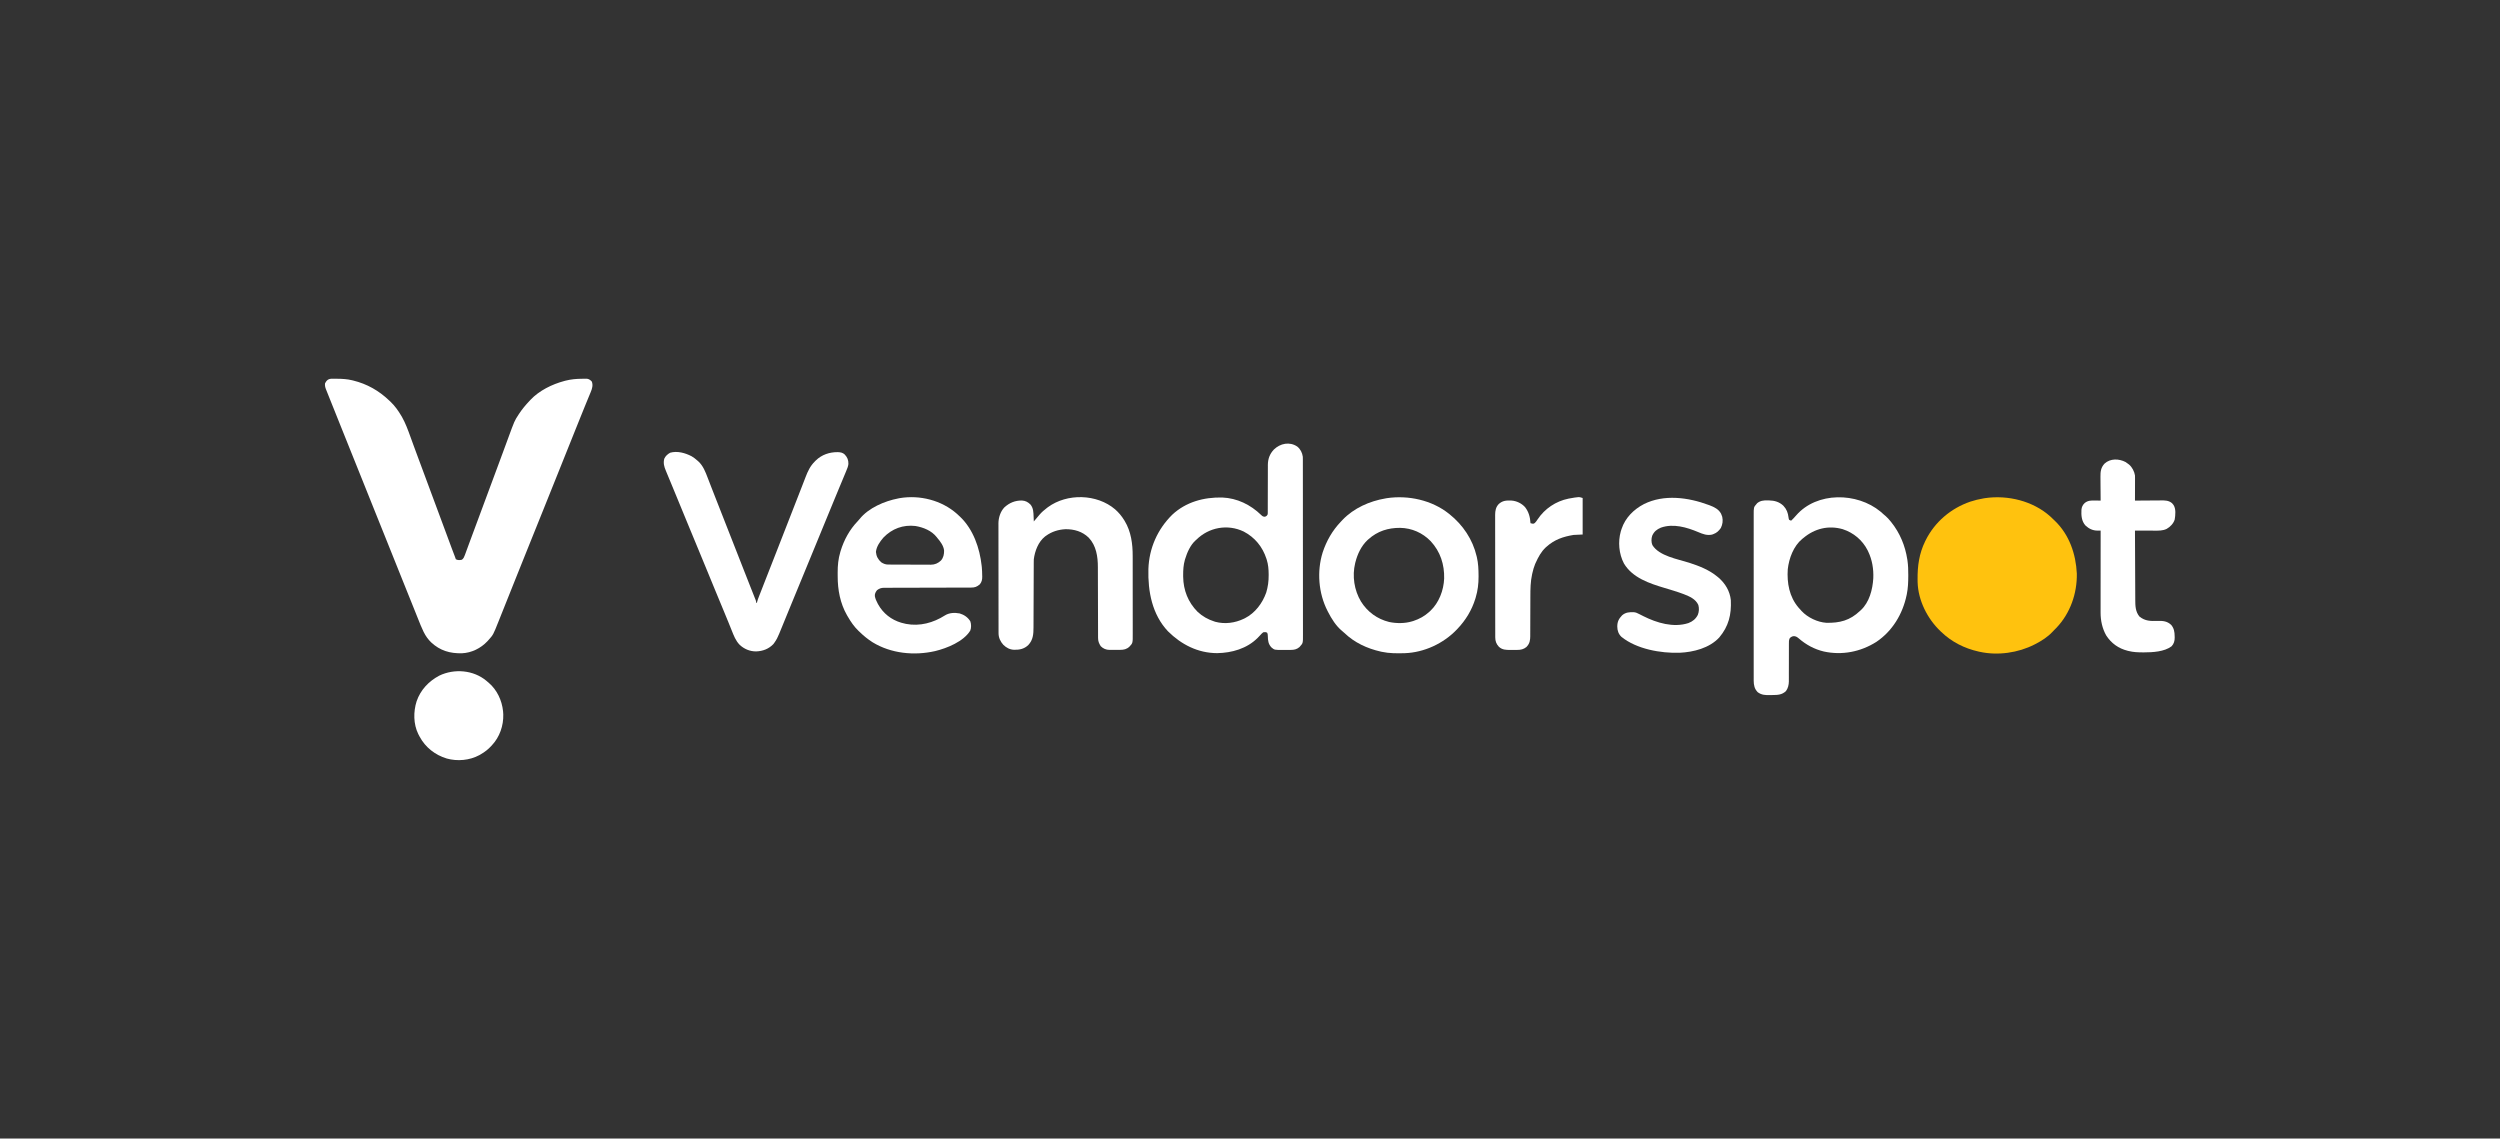 <?xml version="1.0" encoding="UTF-8"?>
<svg version="1.1" xmlns="http://www.w3.org/2000/svg" width="5753" height="2620">
<rect width="100%" height="100%" fill="#333333" stroke="none"/>
<path d="M0 0 C1.044 -0.004 1.044 -0.004 2.11 -0.009 C4.363 -0.009 6.614 0.022 8.867 0.059 C10.021 0.069 10.021 0.069 11.197 0.08 C22.923 0.194 34.305 0.718 45.742 3.496 C46.558 3.689 47.374 3.883 48.215 4.082 C80.361 11.926 108.006 27.633 131.742 50.496 C132.495 51.186 133.248 51.875 134.023 52.586 C144.22 62.21 152.489 73.877 159.555 85.934 C159.962 86.622 160.369 87.311 160.789 88.021 C168.901 102.338 174.548 117.9 180.121 133.329 C181.681 137.649 183.256 141.964 184.83 146.279 C185.639 148.496 186.446 150.714 187.253 152.932 C190.931 163.034 194.671 173.112 198.43 183.184 C199.749 186.723 201.068 190.262 202.387 193.801 C202.728 194.717 203.07 195.634 203.422 196.578 C207.924 208.663 212.406 220.756 216.89 232.848 C219.109 238.831 221.328 244.814 223.547 250.797 C223.798 251.473 224.049 252.149 224.307 252.846 C228.264 263.516 232.225 274.184 236.188 284.852 C236.457 285.577 236.726 286.302 237.004 287.049 C239.46 293.663 241.917 300.275 244.374 306.888 C250.091 322.277 255.807 337.666 261.512 353.059 C262.317 355.231 263.122 357.402 263.927 359.574 C264.452 360.99 264.977 362.406 265.502 363.822 C265.758 364.513 266.014 365.204 266.278 365.916 C267.767 369.931 269.254 373.947 270.741 377.962 C271.872 381.017 273.005 384.071 274.137 387.125 C274.531 388.192 274.926 389.258 275.333 390.357 C277.743 396.856 280.208 403.332 282.713 409.794 C283.431 411.679 284.104 413.582 284.742 415.496 C289.746 417.937 293.462 417.688 298.742 416.496 C302.534 413.497 303.861 410.301 305.5 405.816 C305.884 404.782 305.884 404.782 306.275 403.726 C307.15 401.361 308.008 398.991 308.867 396.621 C309.509 394.878 310.151 393.135 310.795 391.393 C312.27 387.397 313.738 383.399 315.204 379.4 C318.015 371.742 320.858 364.095 323.703 356.449 C324.234 355.021 324.766 353.593 325.297 352.165 C326.112 349.974 326.927 347.784 327.742 345.593 C330.847 337.247 333.945 328.899 337.043 320.551 C337.325 319.791 337.607 319.031 337.897 318.248 C339.577 313.722 341.257 309.195 342.936 304.669 C343.973 301.873 345.01 299.078 346.048 296.283 C352.948 277.688 359.845 259.092 366.742 240.496 C368.149 236.702 369.557 232.908 370.964 229.113 C371.907 226.571 372.849 224.03 373.792 221.488 C376.151 215.126 378.511 208.766 380.874 202.406 C381.828 199.838 382.781 197.271 383.734 194.703 C384.092 193.741 384.092 193.741 384.456 192.759 C387.661 184.128 390.851 175.492 394.031 166.852 C396.381 160.464 398.736 154.079 401.094 147.694 C402.514 143.846 403.932 139.997 405.343 136.146 C419.732 96.888 419.732 96.888 428.617 83.246 C429.033 82.596 429.449 81.946 429.877 81.276 C437.139 70.098 445.57 60.14 454.742 50.496 C455.322 49.863 455.902 49.23 456.5 48.578 C476.718 27.192 506.247 12.703 534.305 5.246 C535.226 5 536.147 4.753 537.096 4.5 C549.747 1.279 562.209 0.134 575.242 0.121 C576.56 0.097 577.877 0.072 579.234 0.047 C580.505 0.043 581.776 0.039 583.086 0.035 C584.222 0.027 585.359 0.019 586.529 0.01 C591.296 0.731 594.412 3.033 597.617 6.559 C600.787 14.834 598.409 22.911 595.088 30.715 C594.7 31.669 594.312 32.624 593.913 33.607 C592.634 36.744 591.329 39.87 590.023 42.996 C589.109 45.226 588.198 47.456 587.287 49.687 C585.393 54.327 583.488 58.963 581.577 63.597 C577.621 73.204 573.762 82.851 569.9 92.497 C567.78 97.788 565.651 103.077 563.523 108.365 C562.654 110.528 561.784 112.69 560.914 114.853 C560.477 115.94 560.04 117.027 559.589 118.147 C545.648 152.812 531.732 187.487 517.867 222.182 C506.733 250.042 495.573 277.891 484.347 305.714 C482.994 309.067 481.642 312.42 480.289 315.773 C480.011 316.463 479.733 317.152 479.447 317.862 C470.231 340.708 461.05 363.568 451.864 386.426 C450.453 389.939 449.041 393.451 447.629 396.963 C435.176 427.945 435.176 427.945 422.758 458.941 C422.489 459.613 422.221 460.284 421.944 460.976 C419.107 468.072 416.271 475.17 413.438 482.268 C408.605 494.378 403.767 506.486 398.92 518.59 C396.615 524.345 394.314 530.101 392.018 535.859 C389.753 541.543 387.479 547.224 385.201 552.903 C384.347 555.035 383.496 557.167 382.647 559.301 C370.745 589.23 370.745 589.23 359.742 601.496 C358.93 602.402 358.118 603.309 357.281 604.242 C342.031 620.364 320.941 630.854 298.684 631.809 C271.529 632.523 248.308 625.724 228.04 606.834 C220.92 599.933 215.421 592.285 211.016 583.421 C210.675 582.734 210.333 582.046 209.98 581.338 C205.536 572.226 201.85 562.802 198.105 553.387 C197.282 551.332 196.459 549.278 195.634 547.224 C193.892 542.88 192.154 538.535 190.418 534.189 C187.756 527.526 185.08 520.869 182.4 514.213 C178.754 505.156 175.11 496.098 171.471 487.039 C171.015 485.905 170.559 484.77 170.09 483.601 C169.167 481.303 168.244 479.006 167.32 476.708 C165.456 472.067 163.591 467.425 161.725 462.784 C153.45 442.194 145.178 421.603 136.944 400.996 C131.49 387.35 126.012 373.713 120.531 360.078 C120.08 358.954 119.628 357.831 119.162 356.673 C115.428 347.383 111.693 338.093 107.958 328.804 C104.711 320.729 101.465 312.654 98.219 304.578 C97.764 303.447 97.309 302.315 96.84 301.149 C90.81 286.146 84.794 271.136 78.793 256.121 C72.968 241.545 67.12 226.978 61.266 212.414 C60.812 211.285 60.358 210.156 59.89 208.992 C56.633 200.889 53.375 192.786 50.117 184.684 C28.136 130.014 28.136 130.014 17.285 102.858 C14.146 95.002 11 87.148 7.855 79.293 C5.873 74.344 3.892 69.395 1.911 64.445 C0.23 60.244 -1.452 56.044 -3.134 51.843 C-4.804 47.673 -6.474 43.502 -8.143 39.332 C-8.769 37.765 -9.397 36.199 -10.024 34.633 C-10.888 32.478 -11.75 30.322 -12.613 28.166 C-13.101 26.946 -13.59 25.726 -14.093 24.469 C-15.956 19.715 -16.956 15.608 -16.258 10.496 C-12.45 3.163 -8.273 -0.012 0 0 Z " fill="#FFFFFF" transform="translate(764.258,871.504)"/>
<path d="M0 0 C2.13 1.965 4.216 3.971 6.284 6.001 C7.727 7.414 9.192 8.803 10.658 10.192 C43.659 42.038 58.801 86.406 60.951 131.371 C61.751 177.156 45.874 222.531 14.236 255.934 C12.559 257.64 10.872 259.338 9.177 261.028 C7.736 262.474 6.315 263.941 4.939 265.449 C-5.911 277.096 -20.141 286.213 -34.237 293.449 C-34.944 293.815 -35.651 294.181 -36.379 294.558 C-74.082 313.829 -120.634 320.498 -162.237 311.449 C-163.611 311.151 -163.611 311.151 -165.012 310.847 C-197.713 303.497 -227.007 288.767 -251.237 265.449 C-251.738 264.974 -252.238 264.499 -252.755 264.01 C-282.842 235.367 -304.094 193.474 -305.414 151.434 C-305.44 150.022 -305.46 148.611 -305.475 147.199 C-305.485 146.432 -305.494 145.665 -305.505 144.874 C-305.817 113.986 -301.922 85.474 -288.237 57.449 C-287.898 56.752 -287.559 56.055 -287.209 55.337 C-266.236 12.767 -228.789 -18.953 -183.987 -34.238 C-174.208 -37.454 -164.38 -39.824 -154.237 -41.551 C-152.301 -41.889 -152.301 -41.889 -150.326 -42.234 C-97.777 -49.861 -39.964 -35.841 0 0 Z " fill="#FFC20E" transform="translate(4718.237,1188.551)"/>
<path d="M0 0 C7.319 5.921 11.424 14.103 12.688 23.312 C12.778 25.751 12.817 28.192 12.819 30.632 C12.821 31.35 12.823 32.069 12.825 32.809 C12.831 35.217 12.829 37.624 12.828 40.032 C12.831 41.776 12.834 43.519 12.837 45.263 C12.845 50.055 12.847 54.847 12.848 59.639 C12.849 64.806 12.857 69.974 12.864 75.142 C12.877 86.442 12.883 97.741 12.888 109.04 C12.89 116.095 12.895 123.15 12.899 130.204 C12.911 149.735 12.922 169.265 12.925 188.796 C12.925 190.046 12.926 191.296 12.926 192.583 C12.926 193.836 12.926 195.089 12.926 196.38 C12.927 198.918 12.927 201.457 12.928 203.996 C12.928 205.255 12.928 206.514 12.928 207.812 C12.932 228.223 12.95 248.635 12.973 269.047 C12.997 290.001 13.009 310.955 13.01 331.909 C13.011 343.675 13.017 355.441 13.035 367.206 C13.051 377.224 13.056 387.241 13.048 397.258 C13.044 402.369 13.045 407.48 13.059 412.591 C13.071 417.271 13.07 421.95 13.058 426.63 C13.056 428.322 13.059 430.014 13.068 431.706 C13.167 452.23 13.167 452.23 6.5 459.625 C5.97 460.24 5.44 460.855 4.895 461.488 C-1.408 466.697 -7.336 467.924 -15.367 467.879 C-16.78 467.888 -16.78 467.888 -18.22 467.898 C-20.202 467.905 -22.184 467.902 -24.166 467.889 C-27.173 467.875 -30.177 467.909 -33.184 467.947 C-52.422 468.026 -52.422 468.026 -59.312 462.312 C-66.667 454.633 -67.608 446.5 -67.791 436.277 C-67.898 433.343 -67.989 430.907 -69.41 428.297 C-72.671 426.609 -74.693 426.718 -78.312 427.312 C-81.056 429.268 -83.195 431.687 -85.438 434.188 C-86.757 435.578 -88.083 436.964 -89.414 438.344 C-90.071 439.024 -90.727 439.705 -91.403 440.406 C-115.968 464.933 -150.64 474.784 -184.46 475.319 C-228.538 475.214 -266.926 455.559 -297.688 424.949 C-334.135 386.223 -343.93 333.251 -342.626 281.931 C-341.066 234.031 -321.751 190.361 -287.793 156.824 C-256.263 127.331 -214.886 116.25 -172.69 117.176 C-138.536 118.554 -107.511 133.726 -83.188 157.379 C-80.181 160.271 -78.819 161.296 -74.562 161.438 C-70.949 160.187 -70.201 159.525 -68.312 156.312 C-67.866 153.889 -67.866 153.889 -67.934 151.236 C-67.922 149.699 -67.922 149.699 -67.909 148.131 C-67.918 146.454 -67.918 146.454 -67.928 144.742 C-67.922 143.559 -67.917 142.377 -67.911 141.158 C-67.899 137.916 -67.9 134.674 -67.905 131.432 C-67.907 128.03 -67.89 124.628 -67.873 121.225 C-67.836 112.567 -67.823 103.909 -67.812 95.25 C-67.801 85.925 -67.786 76.601 -67.742 67.276 C-67.727 63.895 -67.717 60.514 -67.723 57.132 C-67.728 53.351 -67.714 49.57 -67.697 45.789 C-67.706 44.132 -67.706 44.132 -67.716 42.442 C-67.604 28.233 -63.51 17.052 -53.805 6.711 C-39.086 -7.454 -17.599 -11.989 0 0 Z M-232.312 214.312 C-232.967 214.895 -233.622 215.478 -234.297 216.078 C-246.188 226.878 -253.542 243.761 -258.125 258.875 C-258.417 259.828 -258.417 259.828 -258.716 260.8 C-261.933 272.154 -262.68 283.818 -262.625 295.562 C-262.62 296.826 -262.615 298.089 -262.61 299.391 C-262.224 330.347 -251.311 358.242 -229.312 380.312 C-218.336 390.507 -205.568 397.762 -191.312 402.312 C-190.319 402.632 -189.325 402.952 -188.301 403.281 C-166.565 409.056 -143.371 405.893 -123.312 396.312 C-122.39 395.872 -121.467 395.431 -120.516 394.977 C-96.926 382.915 -80.094 360.416 -71.438 335.75 C-67.477 322.522 -65.75 309.754 -65.875 296 C-65.878 295.284 -65.881 294.568 -65.884 293.83 C-65.956 282.296 -66.804 271.359 -70.312 260.312 C-70.532 259.614 -70.752 258.916 -70.978 258.197 C-79.928 230.661 -97.552 208.953 -123.312 195.5 C-160.438 177.719 -203.371 185.718 -232.312 214.312 Z " fill="#FFFFFF" transform="translate(2985.312,1027.688)"/>
<path d="M0 0 C2.549 2.18 5.039 4.418 7.529 6.665 C8.987 7.895 10.445 9.124 11.904 10.352 C15.828 13.827 19.221 17.604 22.529 21.665 C23.302 22.612 24.076 23.559 24.873 24.536 C44.519 49.079 56.775 78.661 61.529 109.665 C61.706 110.806 61.884 111.948 62.066 113.125 C63.601 124.009 63.888 134.745 63.842 145.727 C63.839 147.078 63.839 147.078 63.836 148.455 C63.789 162.367 63.301 175.989 60.529 189.665 C60.363 190.495 60.196 191.326 60.025 192.182 C50.973 235.598 27.469 274.814 -9.627 299.79 C-45.811 322.718 -88.497 331.098 -130.537 321.887 C-152.458 316.668 -171.392 306.294 -188.346 291.602 C-192.888 287.833 -195.533 286.262 -201.471 286.665 C-204.909 287.832 -206.809 288.862 -209.116 291.66 C-211.068 295.988 -210.879 299.909 -210.84 304.604 C-210.844 305.602 -210.847 306.599 -210.851 307.627 C-210.858 309.79 -210.857 311.954 -210.851 314.117 C-210.842 317.549 -210.852 320.979 -210.868 324.411 C-210.908 334.166 -210.909 343.921 -210.907 353.676 C-210.907 359.647 -210.926 365.618 -210.956 371.589 C-210.967 374.956 -210.955 378.323 -210.942 381.69 C-210.951 383.776 -210.961 385.862 -210.973 387.948 C-210.958 389.336 -210.958 389.336 -210.943 390.751 C-211.029 398.623 -212.893 406.605 -217.658 413.04 C-226.857 421.625 -236.335 421.959 -248.273 422.07 C-250.014 422.091 -251.755 422.125 -253.495 422.172 C-264.322 422.462 -273.331 422.342 -282.471 415.665 C-290.002 408.205 -291.773 399.49 -291.868 389.165 C-291.872 386.876 -291.862 384.587 -291.852 382.299 C-291.855 380.63 -291.86 378.962 -291.866 377.293 C-291.879 372.723 -291.872 368.152 -291.863 363.582 C-291.856 358.647 -291.867 353.713 -291.875 348.778 C-291.888 339.117 -291.886 329.456 -291.877 319.795 C-291.87 311.944 -291.869 304.092 -291.872 296.241 C-291.873 295.123 -291.873 294.005 -291.874 292.854 C-291.875 290.583 -291.876 288.312 -291.877 286.042 C-291.885 264.754 -291.875 243.466 -291.859 222.178 C-291.846 203.912 -291.848 185.647 -291.862 167.381 C-291.878 146.168 -291.884 124.954 -291.875 103.741 C-291.874 101.479 -291.873 99.217 -291.872 96.955 C-291.872 95.842 -291.871 94.729 -291.871 93.582 C-291.868 85.74 -291.873 77.897 -291.88 70.054 C-291.888 60.498 -291.886 50.941 -291.87 41.384 C-291.862 36.508 -291.859 31.633 -291.869 26.757 C-291.878 22.293 -291.873 17.829 -291.857 13.365 C-291.854 11.751 -291.855 10.137 -291.863 8.522 C-291.94 -10.004 -291.94 -10.004 -285.346 -17.585 C-284.828 -18.209 -284.31 -18.833 -283.776 -19.476 C-276.574 -25.286 -269.23 -25.992 -260.221 -25.835 C-259.114 -25.823 -258.008 -25.811 -256.867 -25.799 C-243.903 -25.484 -233.203 -22.597 -223.541 -13.523 C-216.128 -5.632 -212.954 2.708 -211.722 13.307 C-211.453 15.57 -211.453 15.57 -210.471 18.665 C-208.005 20.229 -208.005 20.229 -205.471 20.665 C-201.571 16.856 -197.752 13.061 -194.283 8.852 C-146.554 -46.204 -53.948 -44.621 0 0 Z M-177.471 60.665 C-178.32 61.328 -179.17 61.992 -180.045 62.676 C-200.224 79.216 -210.641 107.508 -213.471 132.665 C-215.564 164.335 -209.886 195.993 -188.846 220.727 C-187.081 222.733 -185.283 224.7 -183.471 226.665 C-182.878 227.339 -182.285 228.013 -181.674 228.708 C-167.852 243.658 -144.827 254.602 -124.581 255.842 C-93.892 256.467 -70.31 250.466 -47.471 228.665 C-46.857 228.126 -46.244 227.587 -45.612 227.032 C-25.762 208.912 -18.138 179.215 -16.658 153.352 C-15.763 132.118 -19.172 110.906 -28.471 91.665 C-28.899 90.769 -29.327 89.873 -29.768 88.95 C-41.792 65.409 -62.057 48.562 -87.033 40.415 C-119.768 31.04 -151.604 38.922 -177.471 60.665 Z " fill="#FFFFFF" transform="translate(4327.471,1177.335)"/>
<path d="M0 0 C4.827 2.875 9.055 6.172 13.227 9.922 C13.838 10.44 14.449 10.958 15.078 11.492 C26.36 21.744 31.779 36.228 37.039 50.109 C37.767 51.995 38.497 53.879 39.228 55.763 C40.776 59.759 42.317 63.757 43.853 67.758 C47.407 77.008 51.044 86.225 54.671 95.447 C56.781 100.816 58.884 106.187 60.988 111.559 C66.392 125.35 71.809 139.136 77.227 152.922 C86.748 177.153 96.256 201.389 105.759 225.627 C108.663 233.035 111.568 240.443 114.473 247.85 C116.544 253.131 118.614 258.411 120.683 263.693 C124.606 273.705 128.537 283.715 132.49 293.716 C134.369 298.471 136.244 303.227 138.119 307.983 C139.019 310.263 139.921 312.542 140.824 314.82 C142.072 317.966 143.314 321.116 144.555 324.266 C144.929 325.204 145.303 326.142 145.688 327.108 C146.024 327.966 146.361 328.825 146.708 329.709 C147.003 330.455 147.298 331.2 147.602 331.968 C148.227 333.922 148.227 333.922 148.227 336.922 C148.887 336.922 149.547 336.922 150.227 336.922 C150.318 336.291 150.41 335.66 150.505 335.01 C151.518 330.675 153.153 326.647 154.777 322.508 C155.143 321.566 155.509 320.625 155.886 319.655 C157.099 316.534 158.319 313.415 159.539 310.297 C160.396 308.098 161.252 305.899 162.109 303.699 C164.808 296.771 167.516 289.846 170.227 282.922 C170.659 281.816 171.092 280.711 171.538 279.571 C175.752 268.807 179.973 258.044 184.198 247.284 C188.971 235.127 193.731 222.965 198.477 210.797 C198.8 209.968 199.123 209.14 199.456 208.286 C201.068 204.153 202.68 200.019 204.291 195.886 C207.266 188.255 210.245 180.625 213.223 172.994 C214.891 168.72 216.559 164.446 218.227 160.172 C218.893 158.464 219.56 156.755 220.227 155.047 C220.557 154.201 220.887 153.356 221.227 152.484 C224.227 144.797 224.227 144.797 225.227 142.234 C225.893 140.526 226.56 138.817 227.227 137.108 C228.891 132.844 230.556 128.579 232.22 124.314 C235.935 114.796 239.648 105.278 243.358 95.758 C245.043 91.437 246.729 87.116 248.418 82.796 C248.745 81.96 249.071 81.124 249.408 80.263 C250.06 78.595 250.712 76.927 251.365 75.259 C253.249 70.438 255.121 65.612 256.982 60.782 C258.141 57.78 259.305 54.781 260.471 51.782 C261.004 50.408 261.533 49.033 262.059 47.657 C267.211 34.184 272.846 22.183 283.227 11.922 C283.976 11.151 284.724 10.38 285.496 9.586 C299.35 -3.877 317.103 -9.789 336.214 -9.617 C342.506 -9.373 347.53 -8.591 352.227 -4.078 C358.361 2.58 360.75 8.597 360.575 17.656 C359.971 23.32 357.882 28.215 355.664 33.422 C355.174 34.618 354.685 35.815 354.18 37.048 C352.837 40.328 351.467 43.597 350.091 46.864 C348.621 50.364 347.171 53.872 345.719 57.379 C343.538 62.637 341.347 67.892 339.147 73.143 C334.875 83.341 330.665 93.564 326.477 103.797 C320.629 118.079 314.75 132.348 308.852 146.609 C302.611 161.7 296.401 176.804 290.227 191.922 C283.654 208.015 277.037 224.09 270.394 240.154 C264.985 253.235 259.593 266.323 254.227 279.422 C248.063 294.466 241.863 309.494 235.649 324.517 C230.065 338.019 224.515 351.536 218.993 365.064 C216.777 370.491 214.555 375.915 212.332 381.339 C210.644 385.459 208.958 389.579 207.278 393.701 C205.793 397.345 204.298 400.985 202.795 404.622 C202.261 405.919 201.73 407.217 201.203 408.516 C198.21 415.892 194.953 422.504 190.227 428.922 C189.113 430.469 189.113 430.469 187.977 432.047 C177.203 443.311 163.772 448.34 148.418 448.941 C134.095 449.115 120.515 443.452 110.227 433.609 C101.143 424.342 96.792 412.554 92.055 400.711 C90.484 396.784 88.894 392.864 87.306 388.943 C86.485 386.914 85.664 384.885 84.845 382.855 C80.888 373.06 76.847 363.301 72.789 353.547 C71.385 350.167 69.982 346.787 68.578 343.406 C68.226 342.559 67.874 341.712 67.512 340.839 C63.218 330.496 58.94 320.147 54.664 309.797 C54.265 308.83 53.865 307.863 53.453 306.866 C47.653 292.824 41.879 278.771 36.119 264.712 C30.38 250.705 24.592 236.718 18.788 222.738 C11.454 205.07 4.153 187.389 -3.146 169.707 C-5.974 162.856 -8.805 156.006 -11.637 149.156 C-19.405 130.362 -27.161 111.563 -34.867 92.743 C-38.68 83.433 -42.511 74.131 -46.371 64.84 C-46.756 63.914 -47.14 62.989 -47.536 62.035 C-49.39 57.575 -51.245 53.115 -53.104 48.657 C-54.721 44.776 -56.326 40.891 -57.92 37.001 C-58.472 35.656 -59.027 34.311 -59.585 32.967 C-63.483 23.544 -65.804 15.716 -63.145 5.508 C-60.537 -0.55 -55.347 -5.118 -49.637 -8.25 C-33.178 -13.01 -14.571 -7.696 0 0 Z " fill="#FFFFFF" transform="translate(1591.773,1050.078)"/>
<path d="M0 0 C0.54 0.427 1.081 0.855 1.637 1.295 C32.416 25.91 54.976 59.367 64 98 C64.195 98.8 64.389 99.6 64.59 100.424 C67.833 114.319 68.393 128.11 68.438 142.312 C68.444 143.147 68.45 143.982 68.456 144.842 C68.534 161.252 66.633 177.187 61.875 192.938 C61.576 193.94 61.276 194.942 60.968 195.975 C52.862 222.149 38.823 245.193 20 265 C19.522 265.505 19.044 266.011 18.551 266.531 C-12.18 298.804 -56.859 319.617 -101.639 321.122 C-119.201 321.517 -136.757 321.751 -154 318 C-155.374 317.702 -155.374 317.702 -156.776 317.398 C-188.03 310.372 -217.13 296.787 -240.387 274.473 C-242.981 271.95 -242.981 271.95 -245.895 269.684 C-259.547 258.444 -270.068 241.597 -278 226 C-278.349 225.325 -278.698 224.65 -279.058 223.955 C-299.953 183.174 -303.884 133.063 -290.312 89.312 C-281.442 62.461 -267.956 38.928 -248.385 18.453 C-247.051 17.054 -245.734 15.638 -244.418 14.223 C-218.636 -12.719 -182.352 -28.811 -146 -35 C-144.064 -35.338 -144.064 -35.338 -142.09 -35.684 C-93.026 -42.805 -39.153 -31.143 0 0 Z M-185 59 C-185.706 59.624 -186.413 60.248 -187.141 60.891 C-201.42 74.271 -210.295 93.255 -215 112 C-215.164 112.645 -215.327 113.289 -215.496 113.953 C-222.653 143.528 -217.742 176.258 -202.058 202.307 C-187.137 226.197 -164.56 242.599 -137.27 249.309 C-120.691 252.814 -101.303 252.895 -85 248 C-83.853 247.66 -82.705 247.319 -81.523 246.969 C-67.752 242.449 -55.713 235.786 -45 226 C-43.832 224.954 -43.832 224.954 -42.641 223.887 C-22.597 204.984 -11.819 176.546 -10.715 149.375 C-9.953 116.919 -19.4 87.418 -41.734 63.336 C-60.378 44.114 -85.121 33.159 -111.947 32.708 C-139.71 32.541 -164.089 40.22 -185 59 Z " fill="#FFFFFF" transform="translate(3334,1182)"/>
<path d="M0 0 C1.632 1.513 3.257 3.034 4.875 4.562 C5.674 5.297 6.473 6.032 7.297 6.789 C37.54 35.588 52.464 78.884 56.875 119.562 C56.986 120.574 57.097 121.586 57.211 122.629 C57.819 129.2 58.027 135.779 58.125 142.375 C58.146 143.164 58.168 143.952 58.19 144.764 C58.228 151.493 57.009 157.025 52.562 162.312 C45.772 167.997 41.132 169.712 32.399 169.701 C31.524 169.703 30.648 169.706 29.746 169.709 C26.8 169.717 23.855 169.719 20.909 169.72 C18.802 169.725 16.695 169.73 14.587 169.736 C10.043 169.747 5.499 169.755 0.955 169.762 C-6.231 169.772 -13.416 169.793 -20.601 169.815 C-41.035 169.877 -61.469 169.931 -81.904 169.964 C-93.185 169.982 -104.465 170.011 -115.746 170.052 C-121.717 170.073 -127.688 170.088 -133.659 170.091 C-139.277 170.093 -144.894 170.109 -150.512 170.135 C-152.573 170.142 -154.634 170.144 -156.695 170.141 C-159.511 170.137 -162.326 170.152 -165.141 170.171 C-166.362 170.162 -166.362 170.162 -167.608 170.154 C-174.082 170.229 -178.658 171.656 -183.875 175.688 C-187.102 179.811 -189.515 184.158 -188.899 189.54 C-187.763 195.459 -185.521 200.524 -182.688 205.812 C-182.246 206.638 -181.805 207.464 -181.351 208.314 C-169.904 229.041 -151.064 243.798 -128.375 250.5 C-125.638 251.248 -122.89 251.926 -120.125 252.562 C-118.549 252.93 -118.549 252.93 -116.941 253.305 C-85.525 259.269 -54.417 250.764 -27.91 233.898 C-17.667 227.456 -5.45 227.03 6.25 229.184 C16.506 232.188 25.428 238.303 30.875 247.562 C32.974 253.86 33.202 262.534 30.625 268.75 C15.153 293.966 -22.91 309.251 -50.314 315.869 C-98.356 326.818 -151.594 321.555 -194.125 295.562 C-205.118 288.6 -214.844 280.653 -224.125 271.562 C-224.933 270.805 -225.741 270.047 -226.574 269.266 C-236.56 259.716 -244.251 248.488 -251.125 236.562 C-251.782 235.447 -252.44 234.332 -253.117 233.184 C-268.672 206.034 -274.512 174.694 -274.441 143.731 C-274.438 140.896 -274.461 138.063 -274.486 135.229 C-274.543 119.235 -273.095 103.373 -268.438 88 C-268.184 87.142 -267.931 86.284 -267.669 85.4 C-259.874 59.91 -246.999 36.348 -228.5 17.078 C-226.099 14.605 -226.099 14.605 -224.023 11.93 C-203.48 -13.686 -166.557 -29.386 -135.125 -35.438 C-134.011 -35.663 -132.898 -35.889 -131.75 -36.121 C-85.36 -43.907 -35.283 -31.216 0 0 Z M-169.125 54.562 C-177.228 64.014 -185.173 75.043 -186.438 87.688 C-185.648 97.483 -181.519 105.131 -174.125 111.562 C-169.274 114.684 -164.396 116.679 -158.611 116.71 C-157.223 116.72 -157.223 116.72 -155.808 116.731 C-154.288 116.735 -154.288 116.735 -152.738 116.74 C-151.669 116.746 -150.601 116.753 -149.5 116.759 C-145.955 116.779 -142.411 116.791 -138.867 116.801 C-137.051 116.807 -137.051 116.807 -135.199 116.813 C-128.789 116.834 -122.379 116.848 -115.969 116.858 C-109.355 116.869 -102.741 116.903 -96.127 116.943 C-91.036 116.969 -85.945 116.977 -80.854 116.981 C-78.417 116.986 -75.979 116.997 -73.542 117.016 C-70.124 117.04 -66.707 117.039 -63.289 117.032 C-62.288 117.045 -61.287 117.058 -60.256 117.071 C-50.795 117.002 -43.777 113.901 -36.852 107.5 C-31.005 100.939 -29.533 93.168 -29.586 84.602 C-30.529 73.843 -38.267 63.441 -45.125 55.562 C-45.792 54.683 -45.792 54.683 -46.473 53.785 C-58.208 38.697 -77.28 31.064 -95.602 27.977 C-123.796 24.663 -149.367 34.091 -169.125 54.562 Z " fill="#FFFFFF" transform="translate(2202.125,1182.438)"/>
<path d="M0 0 C8.364 7.406 15.121 15.454 21 25 C21.518 25.84 21.518 25.84 22.046 26.697 C36.863 51.218 40.634 79.502 40.533 107.669 C40.541 109.814 40.549 111.959 40.56 114.104 C40.582 119.845 40.579 125.586 40.57 131.327 C40.565 136.141 40.572 140.955 40.58 145.77 C40.597 157.123 40.593 168.475 40.576 179.828 C40.559 191.514 40.575 203.2 40.608 214.886 C40.634 224.963 40.642 235.04 40.633 245.117 C40.628 251.118 40.63 257.118 40.651 263.118 C40.669 268.748 40.663 274.377 40.639 280.006 C40.634 282.066 40.637 284.126 40.65 286.186 C40.773 307.813 40.773 307.813 33.245 315.881 C26.868 322.007 20.178 323.464 11.629 323.434 C10.748 323.439 9.867 323.444 8.959 323.449 C7.104 323.456 5.249 323.455 3.394 323.446 C0.574 323.438 -2.244 323.466 -5.064 323.498 C-6.875 323.5 -8.686 323.499 -10.496 323.496 C-11.33 323.507 -12.163 323.519 -13.022 323.53 C-20.811 323.439 -27.453 320.547 -33 315 C-37.146 308.541 -39.15 303.399 -39.138 295.699 C-39.141 294.95 -39.144 294.2 -39.147 293.428 C-39.155 290.909 -39.156 288.39 -39.158 285.871 C-39.162 284.067 -39.168 282.263 -39.173 280.46 C-39.184 276.569 -39.193 272.678 -39.199 268.787 C-39.21 262.619 -39.23 256.452 -39.252 250.284 C-39.314 232.743 -39.368 215.202 -39.401 197.661 C-39.42 187.978 -39.449 178.295 -39.489 168.612 C-39.51 163.494 -39.526 158.376 -39.528 153.258 C-39.53 148.429 -39.546 143.6 -39.573 138.772 C-39.58 137.014 -39.582 135.255 -39.578 133.497 C-39.538 109.108 -43.205 83.691 -60.648 65.285 C-75.352 50.997 -94.101 45.574 -114.309 45.785 C-130.716 46.74 -145.58 51.309 -159 61 C-159.708 61.51 -160.415 62.021 -161.145 62.547 C-176.598 74.861 -184.608 95.909 -187 115 C-187.092 117.419 -187.137 119.839 -187.145 122.26 C-187.148 122.956 -187.152 123.653 -187.155 124.37 C-187.166 126.686 -187.17 129.002 -187.174 131.317 C-187.18 132.985 -187.187 134.653 -187.194 136.321 C-187.208 139.905 -187.22 143.489 -187.23 147.072 C-187.245 152.747 -187.269 158.421 -187.295 164.096 C-187.366 180.229 -187.426 196.362 -187.477 212.496 C-187.505 221.412 -187.541 230.329 -187.583 239.245 C-187.61 244.878 -187.628 250.51 -187.639 256.143 C-187.649 259.659 -187.666 263.174 -187.686 266.689 C-187.693 268.31 -187.697 269.931 -187.698 271.552 C-187.705 287.088 -188.558 300.437 -199.625 312.312 C-209.168 321.412 -219.673 323.488 -232.402 323.273 C-242.279 322.867 -249.927 318.77 -257 312 C-263.858 304.499 -268.115 295.503 -268.131 285.261 C-268.135 284.332 -268.139 283.402 -268.143 282.444 C-268.142 281.431 -268.141 280.418 -268.14 279.374 C-268.143 278.292 -268.146 277.209 -268.149 276.093 C-268.158 272.459 -268.16 268.824 -268.161 265.189 C-268.166 262.585 -268.171 259.982 -268.176 257.378 C-268.19 250.3 -268.196 243.221 -268.2 236.142 C-268.203 231.719 -268.207 227.296 -268.212 222.874 C-268.224 210.62 -268.234 198.367 -268.238 186.113 C-268.238 185.329 -268.238 184.545 -268.238 183.737 C-268.238 182.952 -268.239 182.166 -268.239 181.356 C-268.239 179.764 -268.24 178.172 -268.24 176.58 C-268.24 175.79 -268.241 175 -268.241 174.186 C-268.245 161.397 -268.262 148.607 -268.286 135.818 C-268.309 122.677 -268.322 109.536 -268.323 96.394 C-268.324 89.02 -268.33 81.646 -268.348 74.272 C-268.365 67.333 -268.366 60.394 -268.358 53.456 C-268.357 50.912 -268.361 48.369 -268.371 45.826 C-268.384 42.346 -268.378 38.867 -268.367 35.388 C-268.376 34.388 -268.384 33.388 -268.392 32.359 C-268.301 19.303 -263.911 5.321 -254.805 -4.352 C-243.115 -15.029 -230.08 -20.417 -214.281 -20.203 C-206.13 -19.699 -200.859 -16.861 -194.949 -11.25 C-187.851 -3.057 -187.843 7.06 -187.438 17.375 C-187.394 18.397 -187.351 19.419 -187.307 20.473 C-187.201 22.982 -187.099 25.491 -187 28 C-185.948 26.749 -185.948 26.749 -184.875 25.473 C-182.396 22.528 -179.905 19.594 -177.41 16.663 C-176.224 15.264 -175.048 13.858 -173.875 12.449 C-168.83 6.532 -163.169 1.718 -157 -3 C-156.209 -3.607 -155.417 -4.214 -154.602 -4.84 C-110.369 -37.243 -41.991 -35.67 0 0 Z " fill="#FFFFFF" transform="translate(2566,1172)"/>
<path d="M0 0 C0.757 0.28 1.514 0.559 2.294 0.847 C12.825 4.826 22.963 9.752 28.5 20.125 C29.033 21.403 29.536 22.695 30 24 C30.413 25.114 30.825 26.227 31.25 27.375 C33.135 36.484 32.122 44.6 28 53 C23.483 59.46 18.476 64.343 11 67 C9.886 67.412 8.773 67.825 7.625 68.25 C-4.076 70.671 -13.227 67.026 -23.938 62.519 C-50.525 51.336 -81.491 42.222 -109.875 52.188 C-119.492 56.24 -125.807 61.341 -130 71 C-132.143 77.43 -132.335 86.118 -129.5 92.375 C-113.996 117.622 -71.166 124.542 -44.75 133.008 C-21.869 140.381 1.331 149.514 20 165 C20.871 165.719 21.743 166.439 22.641 167.18 C38.231 180.618 48.798 198.287 51 219 C52.525 252.278 46.072 279.2 24.297 305.02 C1.662 329.427 -34.876 338.683 -66.873 340.13 C-110.191 341.532 -165.869 331.783 -200.75 303.5 C-207.678 296.821 -210.129 289.261 -210.312 279.875 C-210.301 268.846 -206.95 262.091 -199.383 254.137 C-191.363 246.945 -182.184 246.353 -171.925 246.83 C-167.472 247.224 -163.912 248.949 -160 251 C-157.522 252.252 -155.042 253.501 -152.562 254.75 C-151.886 255.093 -151.21 255.435 -150.513 255.788 C-119.319 271.47 -81.101 282.993 -46.562 271.812 C-36.781 267.996 -29.853 262.404 -25 253 C-22.111 245.719 -21.668 237.72 -23.805 230.148 C-29.916 216.536 -43.947 210.494 -57.087 205.363 C-71.611 199.887 -86.449 195.486 -101.318 191.055 C-136.055 180.676 -175.318 167.75 -194.969 134.688 C-206.57 112.665 -209.001 84.92 -202.254 60.93 C-201.845 59.617 -201.427 58.307 -201 57 C-200.791 56.349 -200.582 55.699 -200.367 55.028 C-191.861 29.479 -172.568 10.3 -149 -2 C-102.58 -25.142 -46.86 -17.43 0 0 Z " fill="#FFFFFF" transform="translate(3932,1162)"/>
<path d="M0 0 C2.274 1.431 4.353 2.955 6.441 4.645 C7.055 5.123 7.669 5.601 8.301 6.094 C15.083 12.05 20.039 21.773 21.441 30.645 C21.526 32.607 21.559 34.572 21.555 36.536 C21.555 38.278 21.555 38.278 21.555 40.054 C21.55 41.297 21.544 42.54 21.539 43.82 C21.538 45.101 21.536 46.381 21.535 47.7 C21.531 51.092 21.521 54.483 21.51 57.874 C21.5 61.34 21.495 64.806 21.49 68.271 C21.479 75.063 21.462 81.854 21.441 88.645 C22.348 88.636 23.256 88.627 24.19 88.618 C32.767 88.537 41.343 88.476 49.92 88.437 C54.329 88.416 58.738 88.388 63.146 88.343 C67.406 88.299 71.666 88.275 75.926 88.265 C77.546 88.258 79.166 88.243 80.785 88.222 C90.493 88.097 98.988 88.065 106.781 94.609 C107.308 95.26 107.836 95.911 108.379 96.582 C108.924 97.23 109.469 97.879 110.031 98.547 C116.132 107.622 114.53 121.899 112.859 132.25 C109.943 141.478 102.624 149.069 94.277 153.754 C85.227 158.144 75.902 157.783 66.07 157.742 C64.793 157.741 63.515 157.739 62.199 157.738 C58.824 157.733 55.449 157.724 52.074 157.713 C48.622 157.703 45.169 157.698 41.717 157.693 C34.958 157.682 28.2 157.666 21.441 157.645 C21.525 180.141 21.621 202.638 21.729 225.135 C21.779 235.581 21.825 246.028 21.863 256.474 C21.896 265.582 21.936 274.69 21.984 283.798 C22.009 288.618 22.031 293.438 22.045 298.257 C22.058 302.801 22.08 307.343 22.109 311.886 C22.118 313.548 22.124 315.209 22.126 316.87 C22.146 330.882 22.458 344.151 31.754 355.457 C44.659 365.961 57.435 366.015 73.338 365.508 C85.527 365.15 95.371 365.85 104.684 374.578 C111.42 382.497 112.65 390.849 112.754 400.832 C112.783 401.74 112.812 402.648 112.842 403.584 C112.914 411.388 111.153 418 105.754 423.832 C89.287 436.48 61.836 437.879 42.066 437.895 C40.924 437.896 40.924 437.896 39.759 437.897 C28.394 437.881 17.499 437.449 6.441 434.645 C5.766 434.478 5.09 434.312 4.394 434.141 C-16.43 428.874 -32.964 417.115 -44.684 399.02 C-53.808 383.132 -57.75 364.401 -57.679 346.204 C-57.68 345.392 -57.681 344.581 -57.681 343.745 C-57.683 341.048 -57.678 338.35 -57.672 335.652 C-57.672 333.71 -57.672 331.768 -57.673 329.826 C-57.673 324.569 -57.667 319.311 -57.66 314.053 C-57.654 308.553 -57.653 303.053 -57.652 297.553 C-57.649 287.145 -57.641 276.736 -57.631 266.328 C-57.619 254.476 -57.614 242.623 -57.609 230.771 C-57.598 206.395 -57.581 182.02 -57.559 157.645 C-58.247 157.648 -58.935 157.651 -59.645 157.655 C-60.547 157.658 -61.449 157.66 -62.378 157.663 C-63.72 157.668 -63.72 157.668 -65.09 157.674 C-76.031 157.545 -84.603 153.254 -92.512 145.918 C-101.576 135.851 -102.413 122.599 -101.75 109.729 C-101.167 103.368 -98.905 98.54 -94.246 94.207 C-86.741 88.119 -79.408 88.259 -70.121 88.457 C-68.913 88.471 -67.704 88.484 -66.459 88.498 C-63.492 88.533 -60.525 88.582 -57.559 88.645 C-57.567 87.802 -57.576 86.96 -57.586 86.092 C-57.666 78.119 -57.727 70.146 -57.766 62.173 C-57.787 58.075 -57.815 53.977 -57.86 49.879 C-57.904 45.917 -57.928 41.956 -57.938 37.994 C-57.945 36.489 -57.96 34.985 -57.982 33.48 C-58.146 21.633 -56.855 12.256 -48.48 3.398 C-35.213 -8.71 -15.27 -8.09 0 0 Z " fill="#FFFFFF" transform="translate(4891.559,1063.355)"/>
<path d="M0 0 C0 27.72 0 55.44 0 84 C-10.395 84.495 -10.395 84.495 -21 85 C-44.834 88.924 -64.743 95.659 -83 112 C-83.621 112.539 -84.243 113.078 -84.883 113.633 C-95.332 123.304 -102.228 136.177 -108 149 C-108.472 150.033 -108.944 151.065 -109.43 152.129 C-112.25 158.847 -114.039 165.734 -115.688 172.812 C-115.991 174.109 -115.991 174.109 -116.302 175.432 C-120.094 192.605 -120.298 209.452 -120.306 226.971 C-120.31 230.459 -120.328 233.948 -120.346 237.436 C-120.394 247.771 -120.426 258.107 -120.447 268.442 C-120.464 276.507 -120.486 284.572 -120.53 292.637 C-120.552 296.771 -120.56 300.904 -120.558 305.038 C-120.56 308.217 -120.581 311.395 -120.599 314.574 C-120.595 315.704 -120.59 316.834 -120.585 317.998 C-120.663 326.548 -121.713 334.256 -127.625 340.812 C-128.236 341.52 -128.847 342.228 -129.477 342.957 C-135.761 348.045 -142.337 349.616 -150.277 349.566 C-151.129 349.573 -151.98 349.579 -152.857 349.585 C-154.645 349.592 -156.432 349.589 -158.219 349.576 C-160.928 349.563 -163.633 349.597 -166.342 349.635 C-176.432 349.68 -185.133 349.536 -192.88 342.226 C-198.719 335.989 -201.12 329.249 -201.131 320.79 C-201.135 319.755 -201.139 318.72 -201.143 317.654 C-201.142 316.524 -201.141 315.393 -201.14 314.229 C-201.143 313.023 -201.146 311.817 -201.149 310.574 C-201.157 307.23 -201.159 303.886 -201.16 300.542 C-201.162 296.933 -201.169 293.325 -201.176 289.717 C-201.19 281.828 -201.196 273.94 -201.2 266.051 C-201.203 261.124 -201.207 256.197 -201.212 251.269 C-201.224 237.622 -201.234 223.974 -201.238 210.327 C-201.238 209.453 -201.238 208.58 -201.238 207.681 C-201.238 206.805 -201.239 205.93 -201.239 205.028 C-201.239 203.255 -201.24 201.481 -201.24 199.707 C-201.24 198.828 -201.241 197.948 -201.241 197.041 C-201.245 182.79 -201.262 168.538 -201.286 154.286 C-201.309 139.648 -201.322 125.01 -201.323 110.371 C-201.324 102.155 -201.33 93.939 -201.348 85.722 C-201.363 78.725 -201.368 71.728 -201.36 64.731 C-201.356 61.163 -201.357 57.596 -201.371 54.028 C-201.386 50.154 -201.378 46.28 -201.367 42.406 C-201.376 41.287 -201.384 40.168 -201.392 39.015 C-201.33 29.212 -199.879 20.99 -192.969 13.758 C-184.061 5.804 -175.613 5.47 -164.12 5.873 C-152.302 6.583 -140.592 12.157 -132.59 20.941 C-123.879 32.221 -120.918 43.98 -120 58 C-118.783 58.268 -117.566 58.536 -116.312 58.812 C-115.628 58.963 -114.944 59.114 -114.238 59.27 C-110.64 58.836 -109.308 56.683 -107 54 C-105.906 52.46 -104.813 50.919 -103.769 49.345 C-87.217 24.454 -61.727 7.433 -32.475 1.44 C-8.485 -2.828 -8.485 -2.828 0 0 Z " fill="#FFFFFF" transform="translate(3642,1146)"/>
<path d="M0 0 C0.791 0.688 1.583 1.377 2.398 2.086 C3.648 3.118 3.648 3.118 4.922 4.172 C24.132 20.545 35.451 44.779 38.023 69.648 C38.162 71.46 38.288 73.272 38.398 75.086 C38.462 76.124 38.462 76.124 38.527 77.184 C39.274 103.011 30.167 129.216 12.398 148.086 C11.738 148.814 11.738 148.814 11.064 149.556 C3.702 157.64 -4.126 163.662 -13.602 169.086 C-14.577 169.651 -15.553 170.215 -16.559 170.797 C-39.103 182.948 -67.047 185.426 -91.612 178.564 C-118.229 170.498 -140.575 153.042 -153.82 128.484 C-154.408 127.363 -154.996 126.241 -155.602 125.086 C-156.086 124.171 -156.571 123.255 -157.07 122.312 C-168.377 99.354 -168.546 70.86 -160.87 46.792 C-151.835 20.703 -133.145 0.832 -108.914 -12.039 C-74.213 -28.872 -29.845 -25.209 0 0 Z " fill="#FFFFFF" transform="translate(1119.602,1566.914)"/>
</svg>
